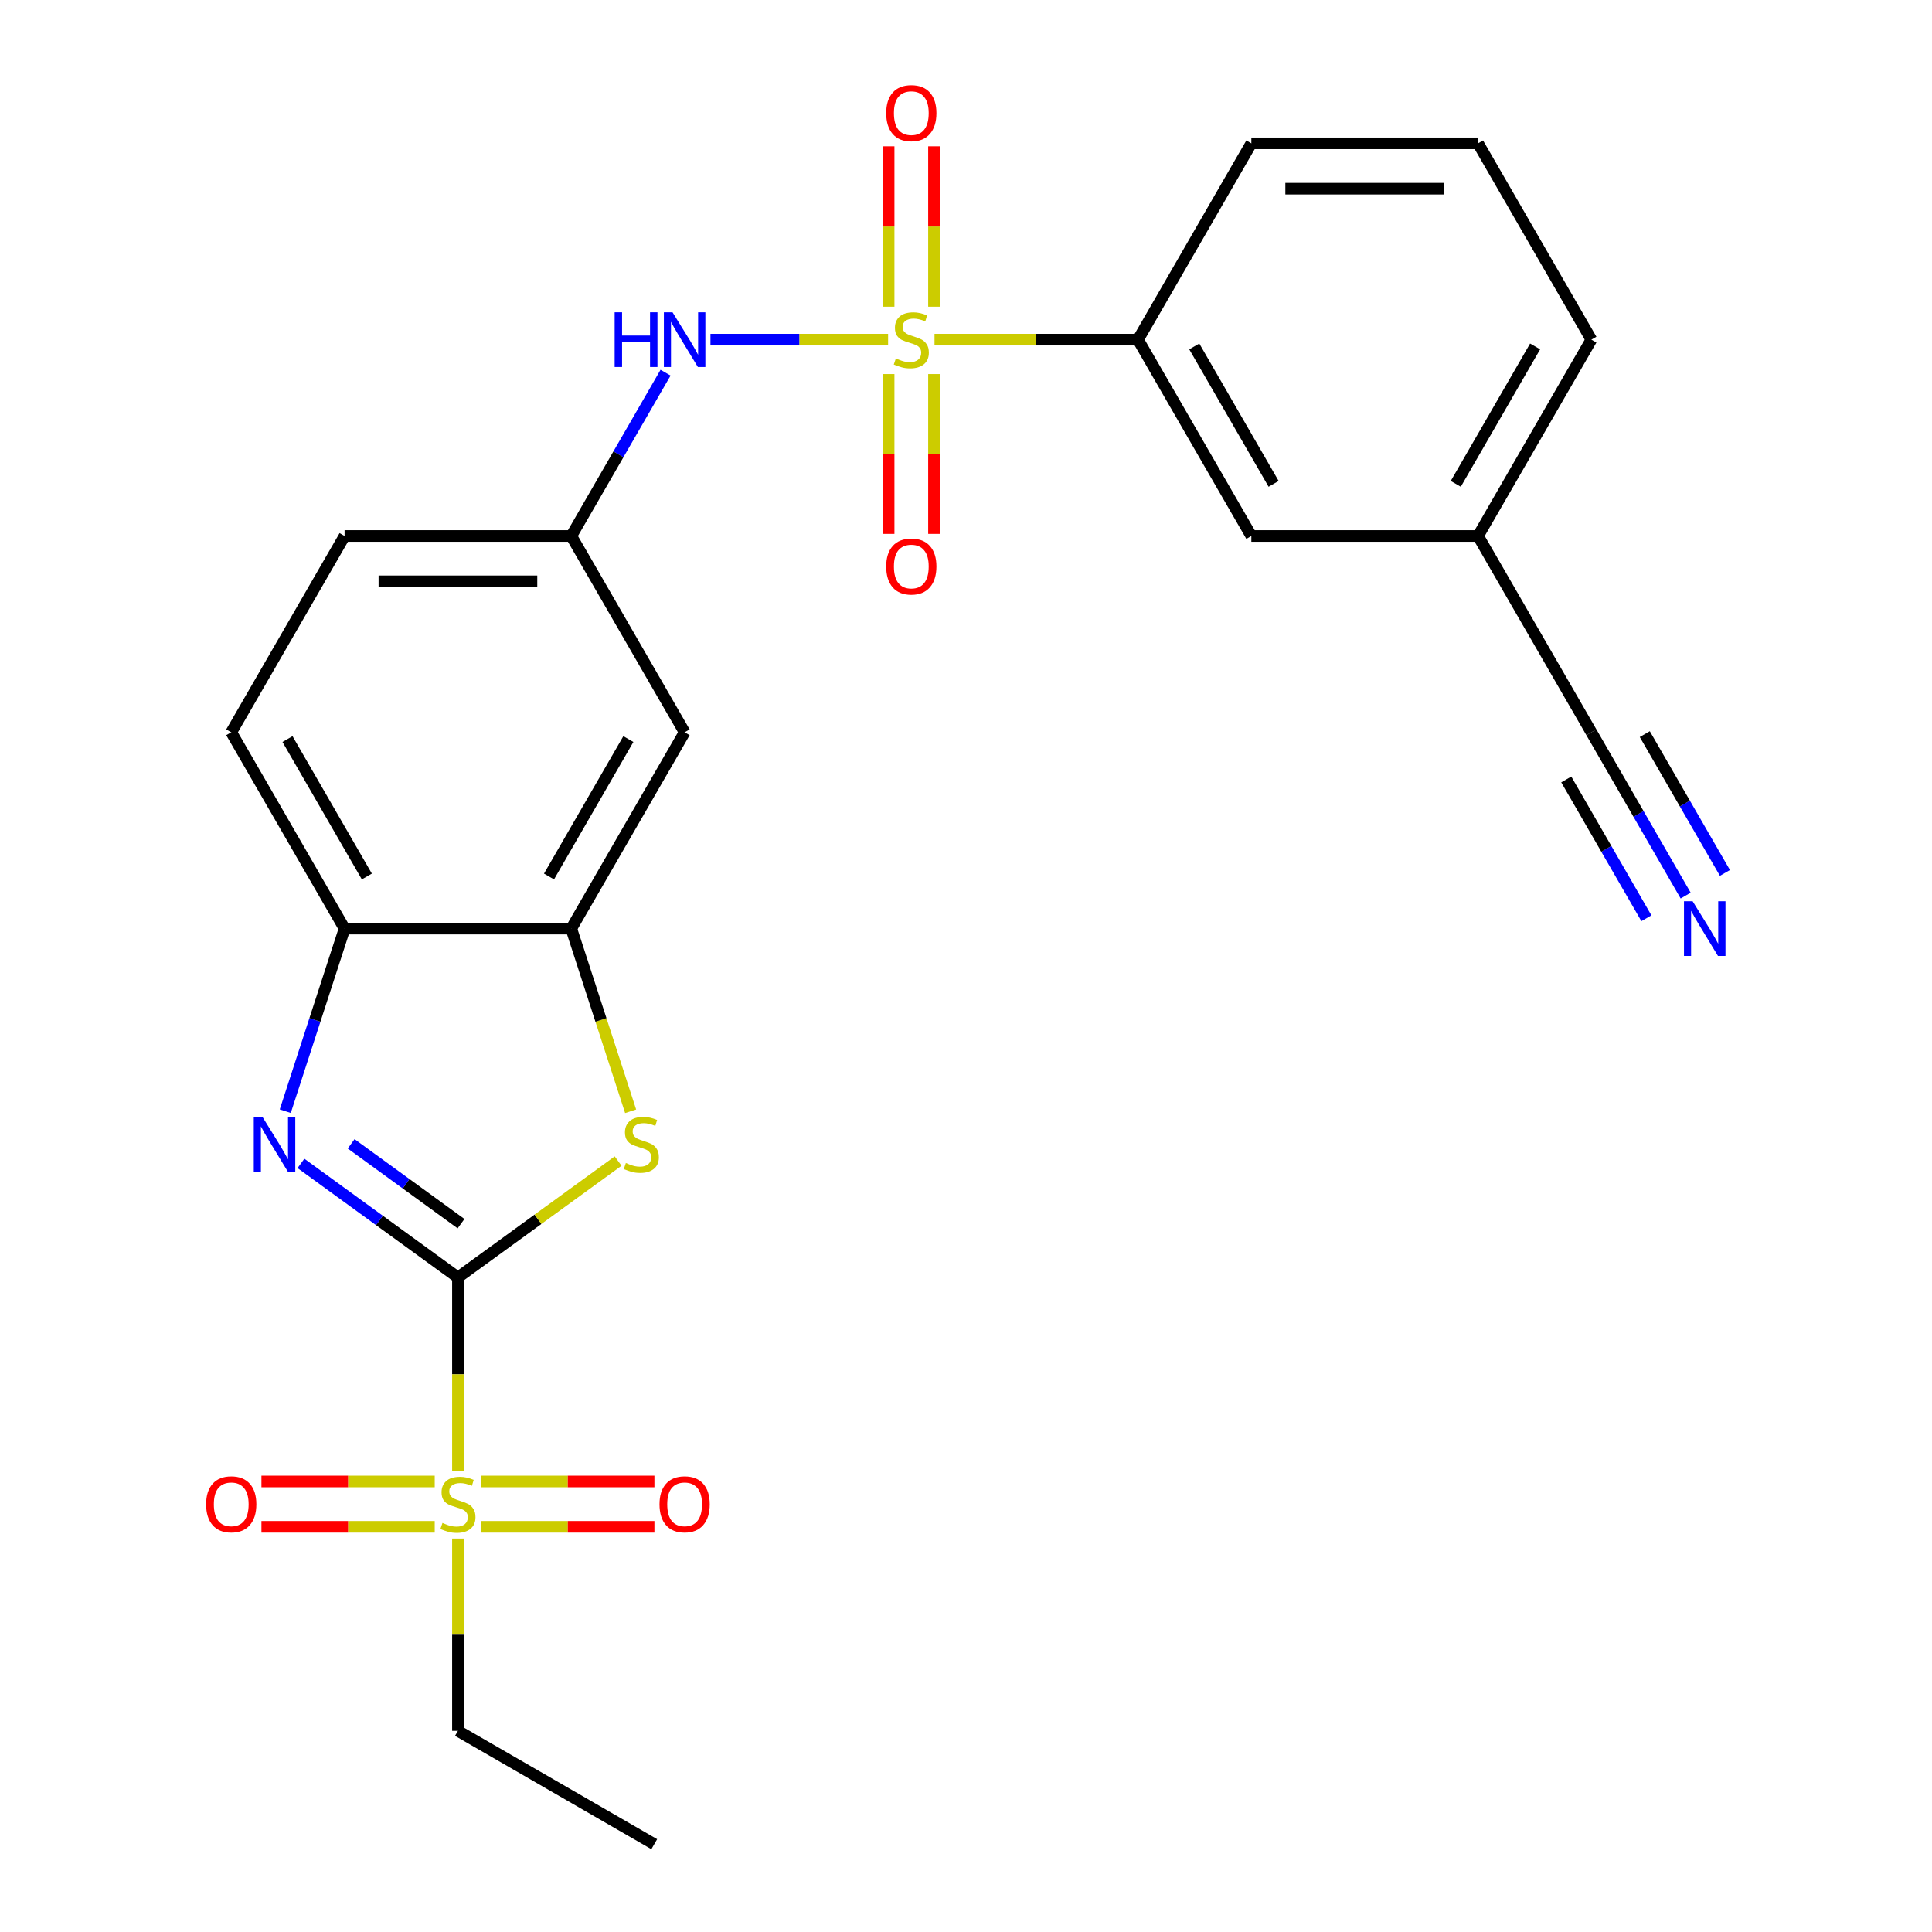 <?xml version='1.0' encoding='iso-8859-1'?>
<svg version='1.1' baseProfile='full'
              xmlns='http://www.w3.org/2000/svg'
                      xmlns:rdkit='http://www.rdkit.org/xml'
                      xmlns:xlink='http://www.w3.org/1999/xlink'
                  xml:space='preserve'
width='1000px' height='1000px' viewBox='0 0 1000 1000'>
<!-- END OF HEADER -->
<rect style='opacity:1.0;fill:#FFFFFF;stroke:none' width='1000' height='1000' x='0' y='0'> </rect>
<path class='bond-1' d='M 237.024,661.209 L 237.024,711.349' style='fill:none;fill-rule:evenodd;stroke:#000000;stroke-width:6px;stroke-linecap:butt;stroke-linejoin:miter;stroke-opacity:1' />
<path class='bond-1' d='M 237.024,711.349 L 237.024,761.49' style='fill:none;fill-rule:evenodd;stroke:#CCCC00;stroke-width:6px;stroke-linecap:butt;stroke-linejoin:miter;stroke-opacity:1' />
<path class='bond-2' d='M 237.024,661.209 L 196.398,631.692' style='fill:none;fill-rule:evenodd;stroke:#000000;stroke-width:6px;stroke-linecap:butt;stroke-linejoin:miter;stroke-opacity:1' />
<path class='bond-2' d='M 196.398,631.692 L 155.772,602.175' style='fill:none;fill-rule:evenodd;stroke:#0000FF;stroke-width:6px;stroke-linecap:butt;stroke-linejoin:miter;stroke-opacity:1' />
<path class='bond-2' d='M 238.63,633.369 L 210.191,612.707' style='fill:none;fill-rule:evenodd;stroke:#000000;stroke-width:6px;stroke-linecap:butt;stroke-linejoin:miter;stroke-opacity:1' />
<path class='bond-2' d='M 210.191,612.707 L 181.753,592.045' style='fill:none;fill-rule:evenodd;stroke:#0000FF;stroke-width:6px;stroke-linecap:butt;stroke-linejoin:miter;stroke-opacity:1' />
<path class='bond-3' d='M 237.024,661.209 L 278.48,631.089' style='fill:none;fill-rule:evenodd;stroke:#000000;stroke-width:6px;stroke-linecap:butt;stroke-linejoin:miter;stroke-opacity:1' />
<path class='bond-3' d='M 278.48,631.089 L 319.936,600.969' style='fill:none;fill-rule:evenodd;stroke:#CCCC00;stroke-width:6px;stroke-linecap:butt;stroke-linejoin:miter;stroke-opacity:1' />
<path class='bond-0' d='M 459.68,175.805 L 413.706,175.805' style='fill:none;fill-rule:evenodd;stroke:#CCCC00;stroke-width:6px;stroke-linecap:butt;stroke-linejoin:miter;stroke-opacity:1' />
<path class='bond-0' d='M 413.706,175.805 L 367.732,175.805' style='fill:none;fill-rule:evenodd;stroke:#0000FF;stroke-width:6px;stroke-linecap:butt;stroke-linejoin:miter;stroke-opacity:1' />
<path class='bond-7' d='M 483.707,175.805 L 536.367,175.805' style='fill:none;fill-rule:evenodd;stroke:#CCCC00;stroke-width:6px;stroke-linecap:butt;stroke-linejoin:miter;stroke-opacity:1' />
<path class='bond-7' d='M 536.367,175.805 L 589.028,175.805' style='fill:none;fill-rule:evenodd;stroke:#000000;stroke-width:6px;stroke-linecap:butt;stroke-linejoin:miter;stroke-opacity:1' />
<path class='bond-10' d='M 459.96,193.618 L 459.96,234.975' style='fill:none;fill-rule:evenodd;stroke:#CCCC00;stroke-width:6px;stroke-linecap:butt;stroke-linejoin:miter;stroke-opacity:1' />
<path class='bond-10' d='M 459.96,234.975 L 459.96,276.331' style='fill:none;fill-rule:evenodd;stroke:#FF0000;stroke-width:6px;stroke-linecap:butt;stroke-linejoin:miter;stroke-opacity:1' />
<path class='bond-10' d='M 483.427,193.618 L 483.427,234.975' style='fill:none;fill-rule:evenodd;stroke:#CCCC00;stroke-width:6px;stroke-linecap:butt;stroke-linejoin:miter;stroke-opacity:1' />
<path class='bond-10' d='M 483.427,234.975 L 483.427,276.331' style='fill:none;fill-rule:evenodd;stroke:#FF0000;stroke-width:6px;stroke-linecap:butt;stroke-linejoin:miter;stroke-opacity:1' />
<path class='bond-11' d='M 483.427,158.751 L 483.427,117.244' style='fill:none;fill-rule:evenodd;stroke:#CCCC00;stroke-width:6px;stroke-linecap:butt;stroke-linejoin:miter;stroke-opacity:1' />
<path class='bond-11' d='M 483.427,117.244 L 483.427,75.737' style='fill:none;fill-rule:evenodd;stroke:#FF0000;stroke-width:6px;stroke-linecap:butt;stroke-linejoin:miter;stroke-opacity:1' />
<path class='bond-11' d='M 459.96,158.751 L 459.96,117.244' style='fill:none;fill-rule:evenodd;stroke:#CCCC00;stroke-width:6px;stroke-linecap:butt;stroke-linejoin:miter;stroke-opacity:1' />
<path class='bond-11' d='M 459.96,117.244 L 459.96,75.737' style='fill:none;fill-rule:evenodd;stroke:#FF0000;stroke-width:6px;stroke-linecap:butt;stroke-linejoin:miter;stroke-opacity:1' />
<path class='bond-13' d='M 249.037,790.277 L 293.882,790.277' style='fill:none;fill-rule:evenodd;stroke:#CCCC00;stroke-width:6px;stroke-linecap:butt;stroke-linejoin:miter;stroke-opacity:1' />
<path class='bond-13' d='M 293.882,790.277 L 338.726,790.277' style='fill:none;fill-rule:evenodd;stroke:#FF0000;stroke-width:6px;stroke-linecap:butt;stroke-linejoin:miter;stroke-opacity:1' />
<path class='bond-13' d='M 249.037,766.81 L 293.882,766.81' style='fill:none;fill-rule:evenodd;stroke:#CCCC00;stroke-width:6px;stroke-linecap:butt;stroke-linejoin:miter;stroke-opacity:1' />
<path class='bond-13' d='M 293.882,766.81 L 338.726,766.81' style='fill:none;fill-rule:evenodd;stroke:#FF0000;stroke-width:6px;stroke-linecap:butt;stroke-linejoin:miter;stroke-opacity:1' />
<path class='bond-14' d='M 225.011,766.81 L 180.167,766.81' style='fill:none;fill-rule:evenodd;stroke:#CCCC00;stroke-width:6px;stroke-linecap:butt;stroke-linejoin:miter;stroke-opacity:1' />
<path class='bond-14' d='M 180.167,766.81 L 135.322,766.81' style='fill:none;fill-rule:evenodd;stroke:#FF0000;stroke-width:6px;stroke-linecap:butt;stroke-linejoin:miter;stroke-opacity:1' />
<path class='bond-14' d='M 225.011,790.277 L 180.167,790.277' style='fill:none;fill-rule:evenodd;stroke:#CCCC00;stroke-width:6px;stroke-linecap:butt;stroke-linejoin:miter;stroke-opacity:1' />
<path class='bond-14' d='M 180.167,790.277 L 135.322,790.277' style='fill:none;fill-rule:evenodd;stroke:#FF0000;stroke-width:6px;stroke-linecap:butt;stroke-linejoin:miter;stroke-opacity:1' />
<path class='bond-19' d='M 237.024,796.357 L 237.024,846.117' style='fill:none;fill-rule:evenodd;stroke:#CCCC00;stroke-width:6px;stroke-linecap:butt;stroke-linejoin:miter;stroke-opacity:1' />
<path class='bond-19' d='M 237.024,846.117 L 237.024,895.878' style='fill:none;fill-rule:evenodd;stroke:#000000;stroke-width:6px;stroke-linecap:butt;stroke-linejoin:miter;stroke-opacity:1' />
<path class='bond-6' d='M 147.652,575.148 L 163.004,527.899' style='fill:none;fill-rule:evenodd;stroke:#0000FF;stroke-width:6px;stroke-linecap:butt;stroke-linejoin:miter;stroke-opacity:1' />
<path class='bond-6' d='M 163.004,527.899 L 178.357,480.649' style='fill:none;fill-rule:evenodd;stroke:#000000;stroke-width:6px;stroke-linecap:butt;stroke-linejoin:miter;stroke-opacity:1' />
<path class='bond-4' d='M 326.409,575.188 L 311.05,527.919' style='fill:none;fill-rule:evenodd;stroke:#CCCC00;stroke-width:6px;stroke-linecap:butt;stroke-linejoin:miter;stroke-opacity:1' />
<path class='bond-4' d='M 311.05,527.919 L 295.691,480.649' style='fill:none;fill-rule:evenodd;stroke:#000000;stroke-width:6px;stroke-linecap:butt;stroke-linejoin:miter;stroke-opacity:1' />
<path class='bond-9' d='M 295.691,480.649 L 354.359,379.034' style='fill:none;fill-rule:evenodd;stroke:#000000;stroke-width:6px;stroke-linecap:butt;stroke-linejoin:miter;stroke-opacity:1' />
<path class='bond-9' d='M 284.169,453.674 L 325.236,382.543' style='fill:none;fill-rule:evenodd;stroke:#000000;stroke-width:6px;stroke-linecap:butt;stroke-linejoin:miter;stroke-opacity:1' />
<path class='bond-25' d='M 295.691,480.649 L 178.357,480.649' style='fill:none;fill-rule:evenodd;stroke:#000000;stroke-width:6px;stroke-linecap:butt;stroke-linejoin:miter;stroke-opacity:1' />
<path class='bond-5' d='M 344.49,192.898 L 320.091,235.159' style='fill:none;fill-rule:evenodd;stroke:#0000FF;stroke-width:6px;stroke-linecap:butt;stroke-linejoin:miter;stroke-opacity:1' />
<path class='bond-5' d='M 320.091,235.159 L 295.691,277.42' style='fill:none;fill-rule:evenodd;stroke:#000000;stroke-width:6px;stroke-linecap:butt;stroke-linejoin:miter;stroke-opacity:1' />
<path class='bond-17' d='M 178.357,480.649 L 119.689,379.034' style='fill:none;fill-rule:evenodd;stroke:#000000;stroke-width:6px;stroke-linecap:butt;stroke-linejoin:miter;stroke-opacity:1' />
<path class='bond-17' d='M 189.88,453.674 L 148.812,382.543' style='fill:none;fill-rule:evenodd;stroke:#000000;stroke-width:6px;stroke-linecap:butt;stroke-linejoin:miter;stroke-opacity:1' />
<path class='bond-16' d='M 589.028,175.805 L 647.695,277.42' style='fill:none;fill-rule:evenodd;stroke:#000000;stroke-width:6px;stroke-linecap:butt;stroke-linejoin:miter;stroke-opacity:1' />
<path class='bond-16' d='M 618.151,179.314 L 659.218,250.444' style='fill:none;fill-rule:evenodd;stroke:#000000;stroke-width:6px;stroke-linecap:butt;stroke-linejoin:miter;stroke-opacity:1' />
<path class='bond-21' d='M 589.028,175.805 L 647.695,74.19' style='fill:none;fill-rule:evenodd;stroke:#000000;stroke-width:6px;stroke-linecap:butt;stroke-linejoin:miter;stroke-opacity:1' />
<path class='bond-8' d='M 872.496,463.556 L 848.097,421.295' style='fill:none;fill-rule:evenodd;stroke:#0000FF;stroke-width:6px;stroke-linecap:butt;stroke-linejoin:miter;stroke-opacity:1' />
<path class='bond-8' d='M 848.097,421.295 L 823.697,379.034' style='fill:none;fill-rule:evenodd;stroke:#000000;stroke-width:6px;stroke-linecap:butt;stroke-linejoin:miter;stroke-opacity:1' />
<path class='bond-8' d='M 892.819,451.822 L 872.08,415.901' style='fill:none;fill-rule:evenodd;stroke:#0000FF;stroke-width:6px;stroke-linecap:butt;stroke-linejoin:miter;stroke-opacity:1' />
<path class='bond-8' d='M 872.08,415.901 L 851.34,379.979' style='fill:none;fill-rule:evenodd;stroke:#000000;stroke-width:6px;stroke-linecap:butt;stroke-linejoin:miter;stroke-opacity:1' />
<path class='bond-8' d='M 852.173,475.289 L 831.434,439.368' style='fill:none;fill-rule:evenodd;stroke:#0000FF;stroke-width:6px;stroke-linecap:butt;stroke-linejoin:miter;stroke-opacity:1' />
<path class='bond-8' d='M 831.434,439.368 L 810.694,403.446' style='fill:none;fill-rule:evenodd;stroke:#000000;stroke-width:6px;stroke-linecap:butt;stroke-linejoin:miter;stroke-opacity:1' />
<path class='bond-15' d='M 354.359,379.034 L 295.691,277.42' style='fill:none;fill-rule:evenodd;stroke:#000000;stroke-width:6px;stroke-linecap:butt;stroke-linejoin:miter;stroke-opacity:1' />
<path class='bond-12' d='M 823.697,379.034 L 765.03,277.42' style='fill:none;fill-rule:evenodd;stroke:#000000;stroke-width:6px;stroke-linecap:butt;stroke-linejoin:miter;stroke-opacity:1' />
<path class='bond-26' d='M 295.691,277.42 L 178.357,277.42' style='fill:none;fill-rule:evenodd;stroke:#000000;stroke-width:6px;stroke-linecap:butt;stroke-linejoin:miter;stroke-opacity:1' />
<path class='bond-26' d='M 278.091,300.887 L 195.957,300.887' style='fill:none;fill-rule:evenodd;stroke:#000000;stroke-width:6px;stroke-linecap:butt;stroke-linejoin:miter;stroke-opacity:1' />
<path class='bond-18' d='M 647.695,277.42 L 765.03,277.42' style='fill:none;fill-rule:evenodd;stroke:#000000;stroke-width:6px;stroke-linecap:butt;stroke-linejoin:miter;stroke-opacity:1' />
<path class='bond-20' d='M 119.689,379.034 L 178.357,277.42' style='fill:none;fill-rule:evenodd;stroke:#000000;stroke-width:6px;stroke-linecap:butt;stroke-linejoin:miter;stroke-opacity:1' />
<path class='bond-27' d='M 765.03,277.42 L 823.697,175.805' style='fill:none;fill-rule:evenodd;stroke:#000000;stroke-width:6px;stroke-linecap:butt;stroke-linejoin:miter;stroke-opacity:1' />
<path class='bond-27' d='M 753.507,250.444 L 794.574,179.314' style='fill:none;fill-rule:evenodd;stroke:#000000;stroke-width:6px;stroke-linecap:butt;stroke-linejoin:miter;stroke-opacity:1' />
<path class='bond-24' d='M 237.024,895.878 L 338.639,954.545' style='fill:none;fill-rule:evenodd;stroke:#000000;stroke-width:6px;stroke-linecap:butt;stroke-linejoin:miter;stroke-opacity:1' />
<path class='bond-22' d='M 647.695,74.19 L 765.03,74.19' style='fill:none;fill-rule:evenodd;stroke:#000000;stroke-width:6px;stroke-linecap:butt;stroke-linejoin:miter;stroke-opacity:1' />
<path class='bond-22' d='M 665.296,97.657 L 747.43,97.657' style='fill:none;fill-rule:evenodd;stroke:#000000;stroke-width:6px;stroke-linecap:butt;stroke-linejoin:miter;stroke-opacity:1' />
<path class='bond-23' d='M 765.03,74.19 L 823.697,175.805' style='fill:none;fill-rule:evenodd;stroke:#000000;stroke-width:6px;stroke-linecap:butt;stroke-linejoin:miter;stroke-opacity:1' />
<path  class='atom-1' d='M 463.693 185.525
Q 464.013 185.645, 465.333 186.205
Q 466.653 186.765, 468.093 187.125
Q 469.573 187.445, 471.013 187.445
Q 473.693 187.445, 475.253 186.165
Q 476.813 184.845, 476.813 182.565
Q 476.813 181.005, 476.013 180.045
Q 475.253 179.085, 474.053 178.565
Q 472.853 178.045, 470.853 177.445
Q 468.333 176.685, 466.813 175.965
Q 465.333 175.245, 464.253 173.725
Q 463.213 172.205, 463.213 169.645
Q 463.213 166.085, 465.613 163.885
Q 468.053 161.685, 472.853 161.685
Q 476.133 161.685, 479.853 163.245
L 478.933 166.325
Q 475.533 164.925, 472.973 164.925
Q 470.213 164.925, 468.693 166.085
Q 467.173 167.205, 467.213 169.165
Q 467.213 170.685, 467.973 171.605
Q 468.773 172.525, 469.893 173.045
Q 471.053 173.565, 472.973 174.165
Q 475.533 174.965, 477.053 175.765
Q 478.573 176.565, 479.653 178.205
Q 480.773 179.805, 480.773 182.565
Q 480.773 186.485, 478.133 188.605
Q 475.533 190.685, 471.173 190.685
Q 468.653 190.685, 466.733 190.125
Q 464.853 189.605, 462.613 188.685
L 463.693 185.525
' fill='#CCCC00'/>
<path  class='atom-2' d='M 229.024 788.263
Q 229.344 788.383, 230.664 788.943
Q 231.984 789.503, 233.424 789.863
Q 234.904 790.183, 236.344 790.183
Q 239.024 790.183, 240.584 788.903
Q 242.144 787.583, 242.144 785.303
Q 242.144 783.743, 241.344 782.783
Q 240.584 781.823, 239.384 781.303
Q 238.184 780.783, 236.184 780.183
Q 233.664 779.423, 232.144 778.703
Q 230.664 777.983, 229.584 776.463
Q 228.544 774.943, 228.544 772.383
Q 228.544 768.823, 230.944 766.623
Q 233.384 764.423, 238.184 764.423
Q 241.464 764.423, 245.184 765.983
L 244.264 769.063
Q 240.864 767.663, 238.304 767.663
Q 235.544 767.663, 234.024 768.823
Q 232.504 769.943, 232.544 771.903
Q 232.544 773.423, 233.304 774.343
Q 234.104 775.263, 235.224 775.783
Q 236.384 776.303, 238.304 776.903
Q 240.864 777.703, 242.384 778.503
Q 243.904 779.303, 244.984 780.943
Q 246.104 782.543, 246.104 785.303
Q 246.104 789.223, 243.464 791.343
Q 240.864 793.423, 236.504 793.423
Q 233.984 793.423, 232.064 792.863
Q 230.184 792.343, 227.944 791.423
L 229.024 788.263
' fill='#CCCC00'/>
<path  class='atom-3' d='M 135.838 578.081
L 145.118 593.081
Q 146.038 594.561, 147.518 597.241
Q 148.998 599.921, 149.078 600.081
L 149.078 578.081
L 152.838 578.081
L 152.838 606.401
L 148.958 606.401
L 138.998 590.001
Q 137.838 588.081, 136.598 585.881
Q 135.398 583.681, 135.038 583.001
L 135.038 606.401
L 131.358 606.401
L 131.358 578.081
L 135.838 578.081
' fill='#0000FF'/>
<path  class='atom-4' d='M 323.95 601.961
Q 324.27 602.081, 325.59 602.641
Q 326.91 603.201, 328.35 603.561
Q 329.83 603.881, 331.27 603.881
Q 333.95 603.881, 335.51 602.601
Q 337.07 601.281, 337.07 599.001
Q 337.07 597.441, 336.27 596.481
Q 335.51 595.521, 334.31 595.001
Q 333.11 594.481, 331.11 593.881
Q 328.59 593.121, 327.07 592.401
Q 325.59 591.681, 324.51 590.161
Q 323.47 588.641, 323.47 586.081
Q 323.47 582.521, 325.87 580.321
Q 328.31 578.121, 333.11 578.121
Q 336.39 578.121, 340.11 579.681
L 339.19 582.761
Q 335.79 581.361, 333.23 581.361
Q 330.47 581.361, 328.95 582.521
Q 327.43 583.641, 327.47 585.601
Q 327.47 587.121, 328.23 588.041
Q 329.03 588.961, 330.15 589.481
Q 331.31 590.001, 333.23 590.601
Q 335.79 591.401, 337.31 592.201
Q 338.83 593.001, 339.91 594.641
Q 341.03 596.241, 341.03 599.001
Q 341.03 602.921, 338.39 605.041
Q 335.79 607.121, 331.43 607.121
Q 328.91 607.121, 326.99 606.561
Q 325.11 606.041, 322.87 605.121
L 323.95 601.961
' fill='#CCCC00'/>
<path  class='atom-6' d='M 318.139 161.645
L 321.979 161.645
L 321.979 173.685
L 336.459 173.685
L 336.459 161.645
L 340.299 161.645
L 340.299 189.965
L 336.459 189.965
L 336.459 176.885
L 321.979 176.885
L 321.979 189.965
L 318.139 189.965
L 318.139 161.645
' fill='#0000FF'/>
<path  class='atom-6' d='M 348.099 161.645
L 357.379 176.645
Q 358.299 178.125, 359.779 180.805
Q 361.259 183.485, 361.339 183.645
L 361.339 161.645
L 365.099 161.645
L 365.099 189.965
L 361.219 189.965
L 351.259 173.565
Q 350.099 171.645, 348.859 169.445
Q 347.659 167.245, 347.299 166.565
L 347.299 189.965
L 343.619 189.965
L 343.619 161.645
L 348.099 161.645
' fill='#0000FF'/>
<path  class='atom-9' d='M 876.105 466.489
L 885.385 481.489
Q 886.305 482.969, 887.785 485.649
Q 889.265 488.329, 889.345 488.489
L 889.345 466.489
L 893.105 466.489
L 893.105 494.809
L 889.225 494.809
L 879.265 478.409
Q 878.105 476.489, 876.865 474.289
Q 875.665 472.089, 875.305 471.409
L 875.305 494.809
L 871.625 494.809
L 871.625 466.489
L 876.105 466.489
' fill='#0000FF'/>
<path  class='atom-11' d='M 458.693 293.219
Q 458.693 286.419, 462.053 282.619
Q 465.413 278.819, 471.693 278.819
Q 477.973 278.819, 481.333 282.619
Q 484.693 286.419, 484.693 293.219
Q 484.693 300.099, 481.293 304.019
Q 477.893 307.899, 471.693 307.899
Q 465.453 307.899, 462.053 304.019
Q 458.693 300.139, 458.693 293.219
M 471.693 304.699
Q 476.013 304.699, 478.333 301.819
Q 480.693 298.899, 480.693 293.219
Q 480.693 287.659, 478.333 284.859
Q 476.013 282.019, 471.693 282.019
Q 467.373 282.019, 465.013 284.819
Q 462.693 287.619, 462.693 293.219
Q 462.693 298.939, 465.013 301.819
Q 467.373 304.699, 471.693 304.699
' fill='#FF0000'/>
<path  class='atom-12' d='M 458.693 58.55
Q 458.693 51.75, 462.053 47.95
Q 465.413 44.15, 471.693 44.15
Q 477.973 44.15, 481.333 47.95
Q 484.693 51.75, 484.693 58.55
Q 484.693 65.43, 481.293 69.35
Q 477.893 73.23, 471.693 73.23
Q 465.453 73.23, 462.053 69.35
Q 458.693 65.47, 458.693 58.55
M 471.693 70.03
Q 476.013 70.03, 478.333 67.15
Q 480.693 64.23, 480.693 58.55
Q 480.693 52.99, 478.333 50.19
Q 476.013 47.35, 471.693 47.35
Q 467.373 47.35, 465.013 50.15
Q 462.693 52.95, 462.693 58.55
Q 462.693 64.27, 465.013 67.15
Q 467.373 70.03, 471.693 70.03
' fill='#FF0000'/>
<path  class='atom-14' d='M 341.359 778.623
Q 341.359 771.823, 344.719 768.023
Q 348.079 764.223, 354.359 764.223
Q 360.639 764.223, 363.999 768.023
Q 367.359 771.823, 367.359 778.623
Q 367.359 785.503, 363.959 789.423
Q 360.559 793.303, 354.359 793.303
Q 348.119 793.303, 344.719 789.423
Q 341.359 785.543, 341.359 778.623
M 354.359 790.103
Q 358.679 790.103, 360.999 787.223
Q 363.359 784.303, 363.359 778.623
Q 363.359 773.063, 360.999 770.263
Q 358.679 767.423, 354.359 767.423
Q 350.039 767.423, 347.679 770.223
Q 345.359 773.023, 345.359 778.623
Q 345.359 784.343, 347.679 787.223
Q 350.039 790.103, 354.359 790.103
' fill='#FF0000'/>
<path  class='atom-15' d='M 106.689 778.623
Q 106.689 771.823, 110.049 768.023
Q 113.409 764.223, 119.689 764.223
Q 125.969 764.223, 129.329 768.023
Q 132.689 771.823, 132.689 778.623
Q 132.689 785.503, 129.289 789.423
Q 125.889 793.303, 119.689 793.303
Q 113.449 793.303, 110.049 789.423
Q 106.689 785.543, 106.689 778.623
M 119.689 790.103
Q 124.009 790.103, 126.329 787.223
Q 128.689 784.303, 128.689 778.623
Q 128.689 773.063, 126.329 770.263
Q 124.009 767.423, 119.689 767.423
Q 115.369 767.423, 113.009 770.223
Q 110.689 773.023, 110.689 778.623
Q 110.689 784.343, 113.009 787.223
Q 115.369 790.103, 119.689 790.103
' fill='#FF0000'/>
</svg>
